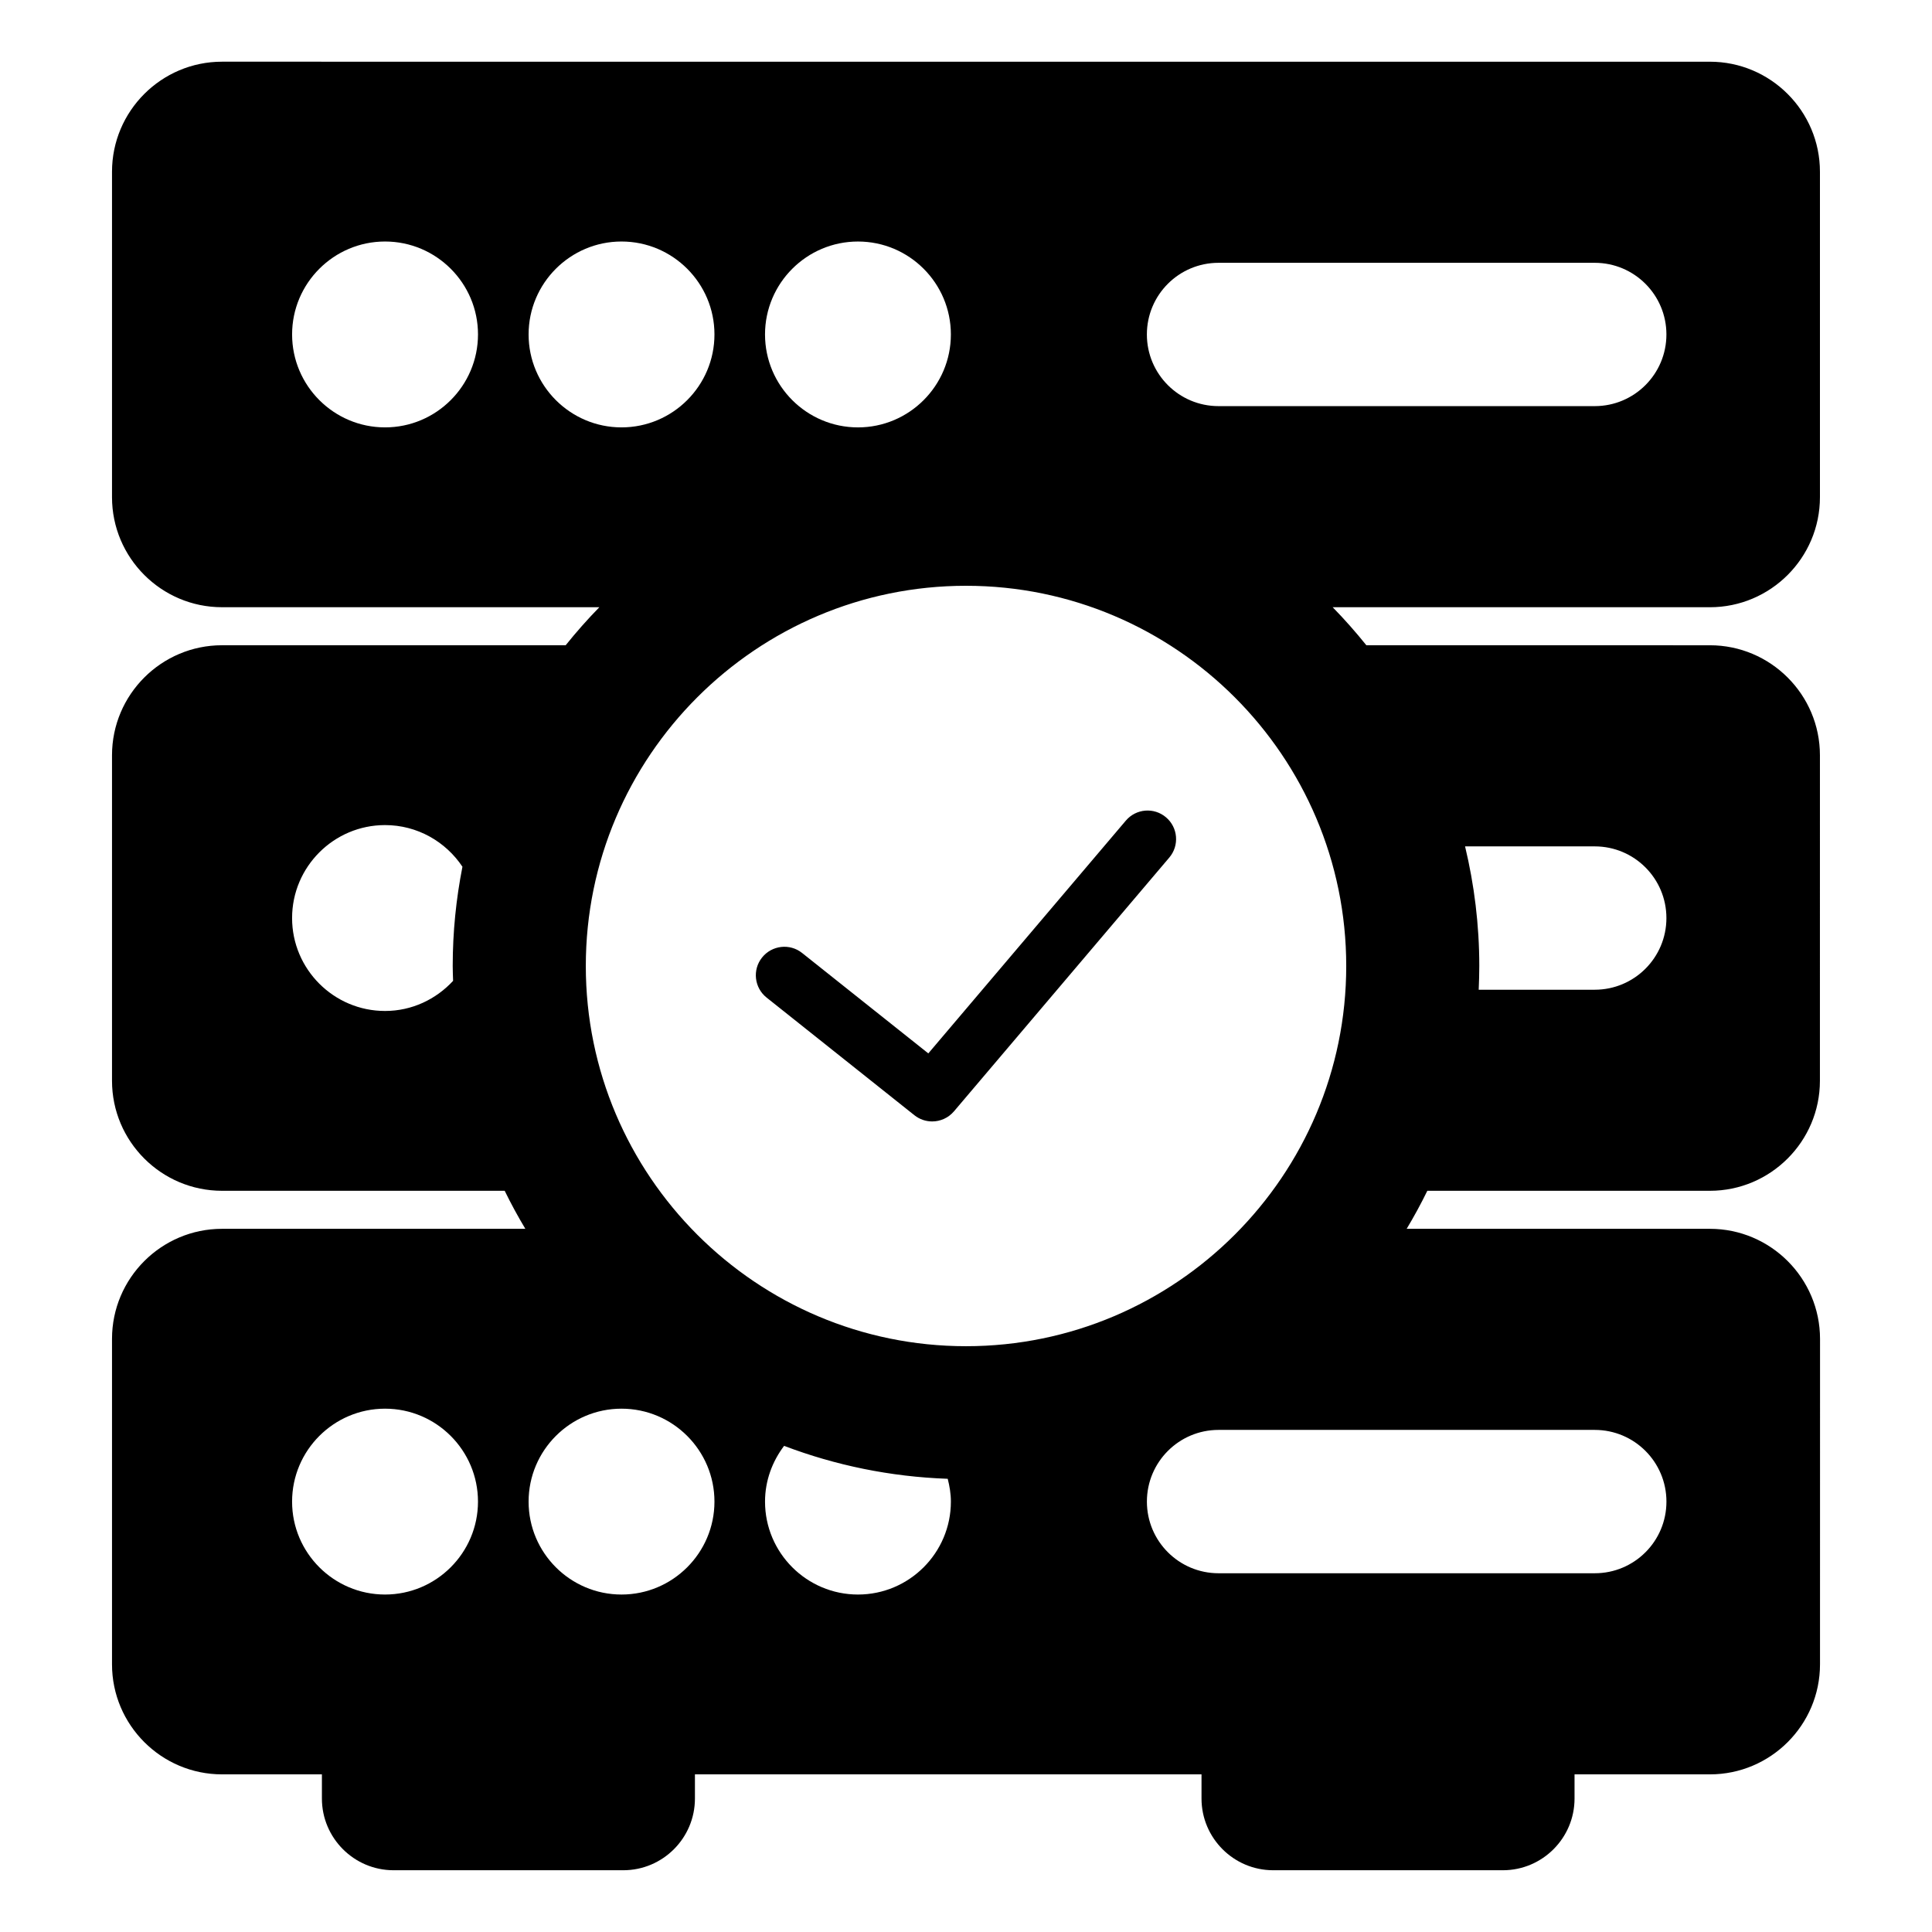 <?xml version="1.0" encoding="UTF-8"?>
<!-- Uploaded to: ICON Repo, www.iconrepo.com, Generator: ICON Repo Mixer Tools -->
<svg fill="#000000" width="800px" height="800px" version="1.1" viewBox="144 144 512 512" xmlns="http://www.w3.org/2000/svg">
 <path d="m442.36 361.47-52.348 61.691-33.441-26.609c-3.258-2.606-8.016-2.055-10.621 1.203-2.602 3.258-2.062 8.02 1.211 10.617l39.172 31.18c1.391 1.102 3.047 1.641 4.699 1.641 2.144 0 4.277-0.918 5.769-2.664l57.082-67.277c2.695-3.184 2.312-7.949-0.875-10.652-3.188-2.711-7.953-2.309-10.648 0.871zm154.78 108.18h-80.359c1.961-3.269 3.789-6.629 5.477-10.078h74.875c16.07 0 29.164-13.078 29.164-29.156l0.004-86.254c0.004-16.078-13.082-29.16-29.16-29.16l-91.043-0.004c-2.816-3.5-5.789-6.867-8.926-10.078l99.969 0.004c16.078 0 29.164-13.082 29.164-29.164v-86.242c0-16.082-13.09-29.164-29.164-29.164l-394.3-0.004c-16.078 0-29.156 13.082-29.156 29.164v86.242c0 16.082 13.078 29.164 29.156 29.164h99.996c-3.144 3.211-6.117 6.574-8.926 10.078h-91.07c-16.078 0-29.156 13.082-29.156 29.16v86.258c0 16.078 13.078 29.156 29.156 29.156h74.906c1.684 3.445 3.512 6.805 5.473 10.078h-80.379c-16.078 0-29.156 13.09-29.156 29.164v86.246c0 16.082 13.078 29.164 29.156 29.164h26.469v6.41c0 10.469 8.52 19 18.992 19h60.871c10.469 0 18.992-8.52 18.992-19v-6.41h134.25v6.41c0 10.469 8.516 19 18.992 19h60.871c10.469 0 18.992-8.52 18.992-19v-6.41h35.887c16.078 0 29.164-13.082 29.164-29.164l0.008-86.246c-0.016-16.074-13.105-29.164-29.18-29.164zm-30.516-101.35c10.488 0 18.992 8.504 18.992 19 0 10.484-8.504 18.988-18.992 18.988h-30.754c0.09-2.094 0.156-4.188 0.156-6.293 0-10.914-1.328-21.52-3.769-31.695zm-302.55 35.637c-4.504 4.871-10.891 7.981-18.035 7.981-13.582 0-24.633-11.055-24.633-24.625 0.004-13.578 11.055-24.637 24.633-24.637 8.555 0 16.09 4.398 20.512 11.039-1.676 8.516-2.578 17.301-2.578 26.301 0 1.324 0.062 2.629 0.102 3.941zm-18.035 162.63c-13.578 0-24.633-11.043-24.633-24.621s11.047-24.633 24.633-24.633c13.582 0 24.633 11.047 24.633 24.633-0.004 13.566-11.051 24.621-24.633 24.621zm220.88-352.92h99.707c10.488 0 18.992 8.5 18.992 18.988s-8.504 18.992-18.992 18.992h-99.707c-10.48 0-18.984-8.504-18.984-18.992 0-10.492 8.504-18.988 18.984-18.988zm-95.547-5.641c13.582 0 24.621 11.043 24.621 24.625s-11.039 24.633-24.621 24.633c-13.578 0-24.633-11.043-24.633-24.633 0-13.574 11.051-24.625 24.633-24.625zm-125.33 49.254c-13.578 0-24.633-11.043-24.633-24.633 0-13.574 11.047-24.625 24.633-24.625 13.582 0 24.633 11.043 24.633 24.625-0.004 13.59-11.051 24.633-24.633 24.633zm38.043-24.633c0-13.574 11.047-24.625 24.621-24.625 13.586 0 24.633 11.043 24.633 24.625s-11.043 24.633-24.633 24.633c-13.57 0-24.621-11.043-24.621-24.633zm24.621 333.94c-13.566 0-24.621-11.043-24.621-24.621s11.047-24.633 24.621-24.633c13.586 0 24.633 11.047 24.633 24.633-0.004 13.566-11.047 24.621-24.633 24.621zm62.668 0c-13.578 0-24.633-11.043-24.633-24.621 0-5.562 1.926-10.645 5.055-14.781 13.559 5.152 28.145 8.195 43.359 8.73 0.492 1.945 0.84 3.949 0.84 6.047 0 13.57-11.039 24.625-24.621 24.625zm-72.129-166.57c0-55.555 45.207-100.76 100.76-100.76 55.559 0 100.76 45.207 100.76 100.76 0 55.559-45.203 100.76-100.76 100.76-55.555 0-100.76-45.203-100.76-100.76zm267.39 160.93h-99.711c-10.48 0-18.984-8.5-18.984-18.988 0-10.488 8.504-19 18.984-19h99.707c10.488 0 18.992 8.504 18.992 19 0.004 10.496-8.5 18.988-18.988 18.988z"/>
</svg>